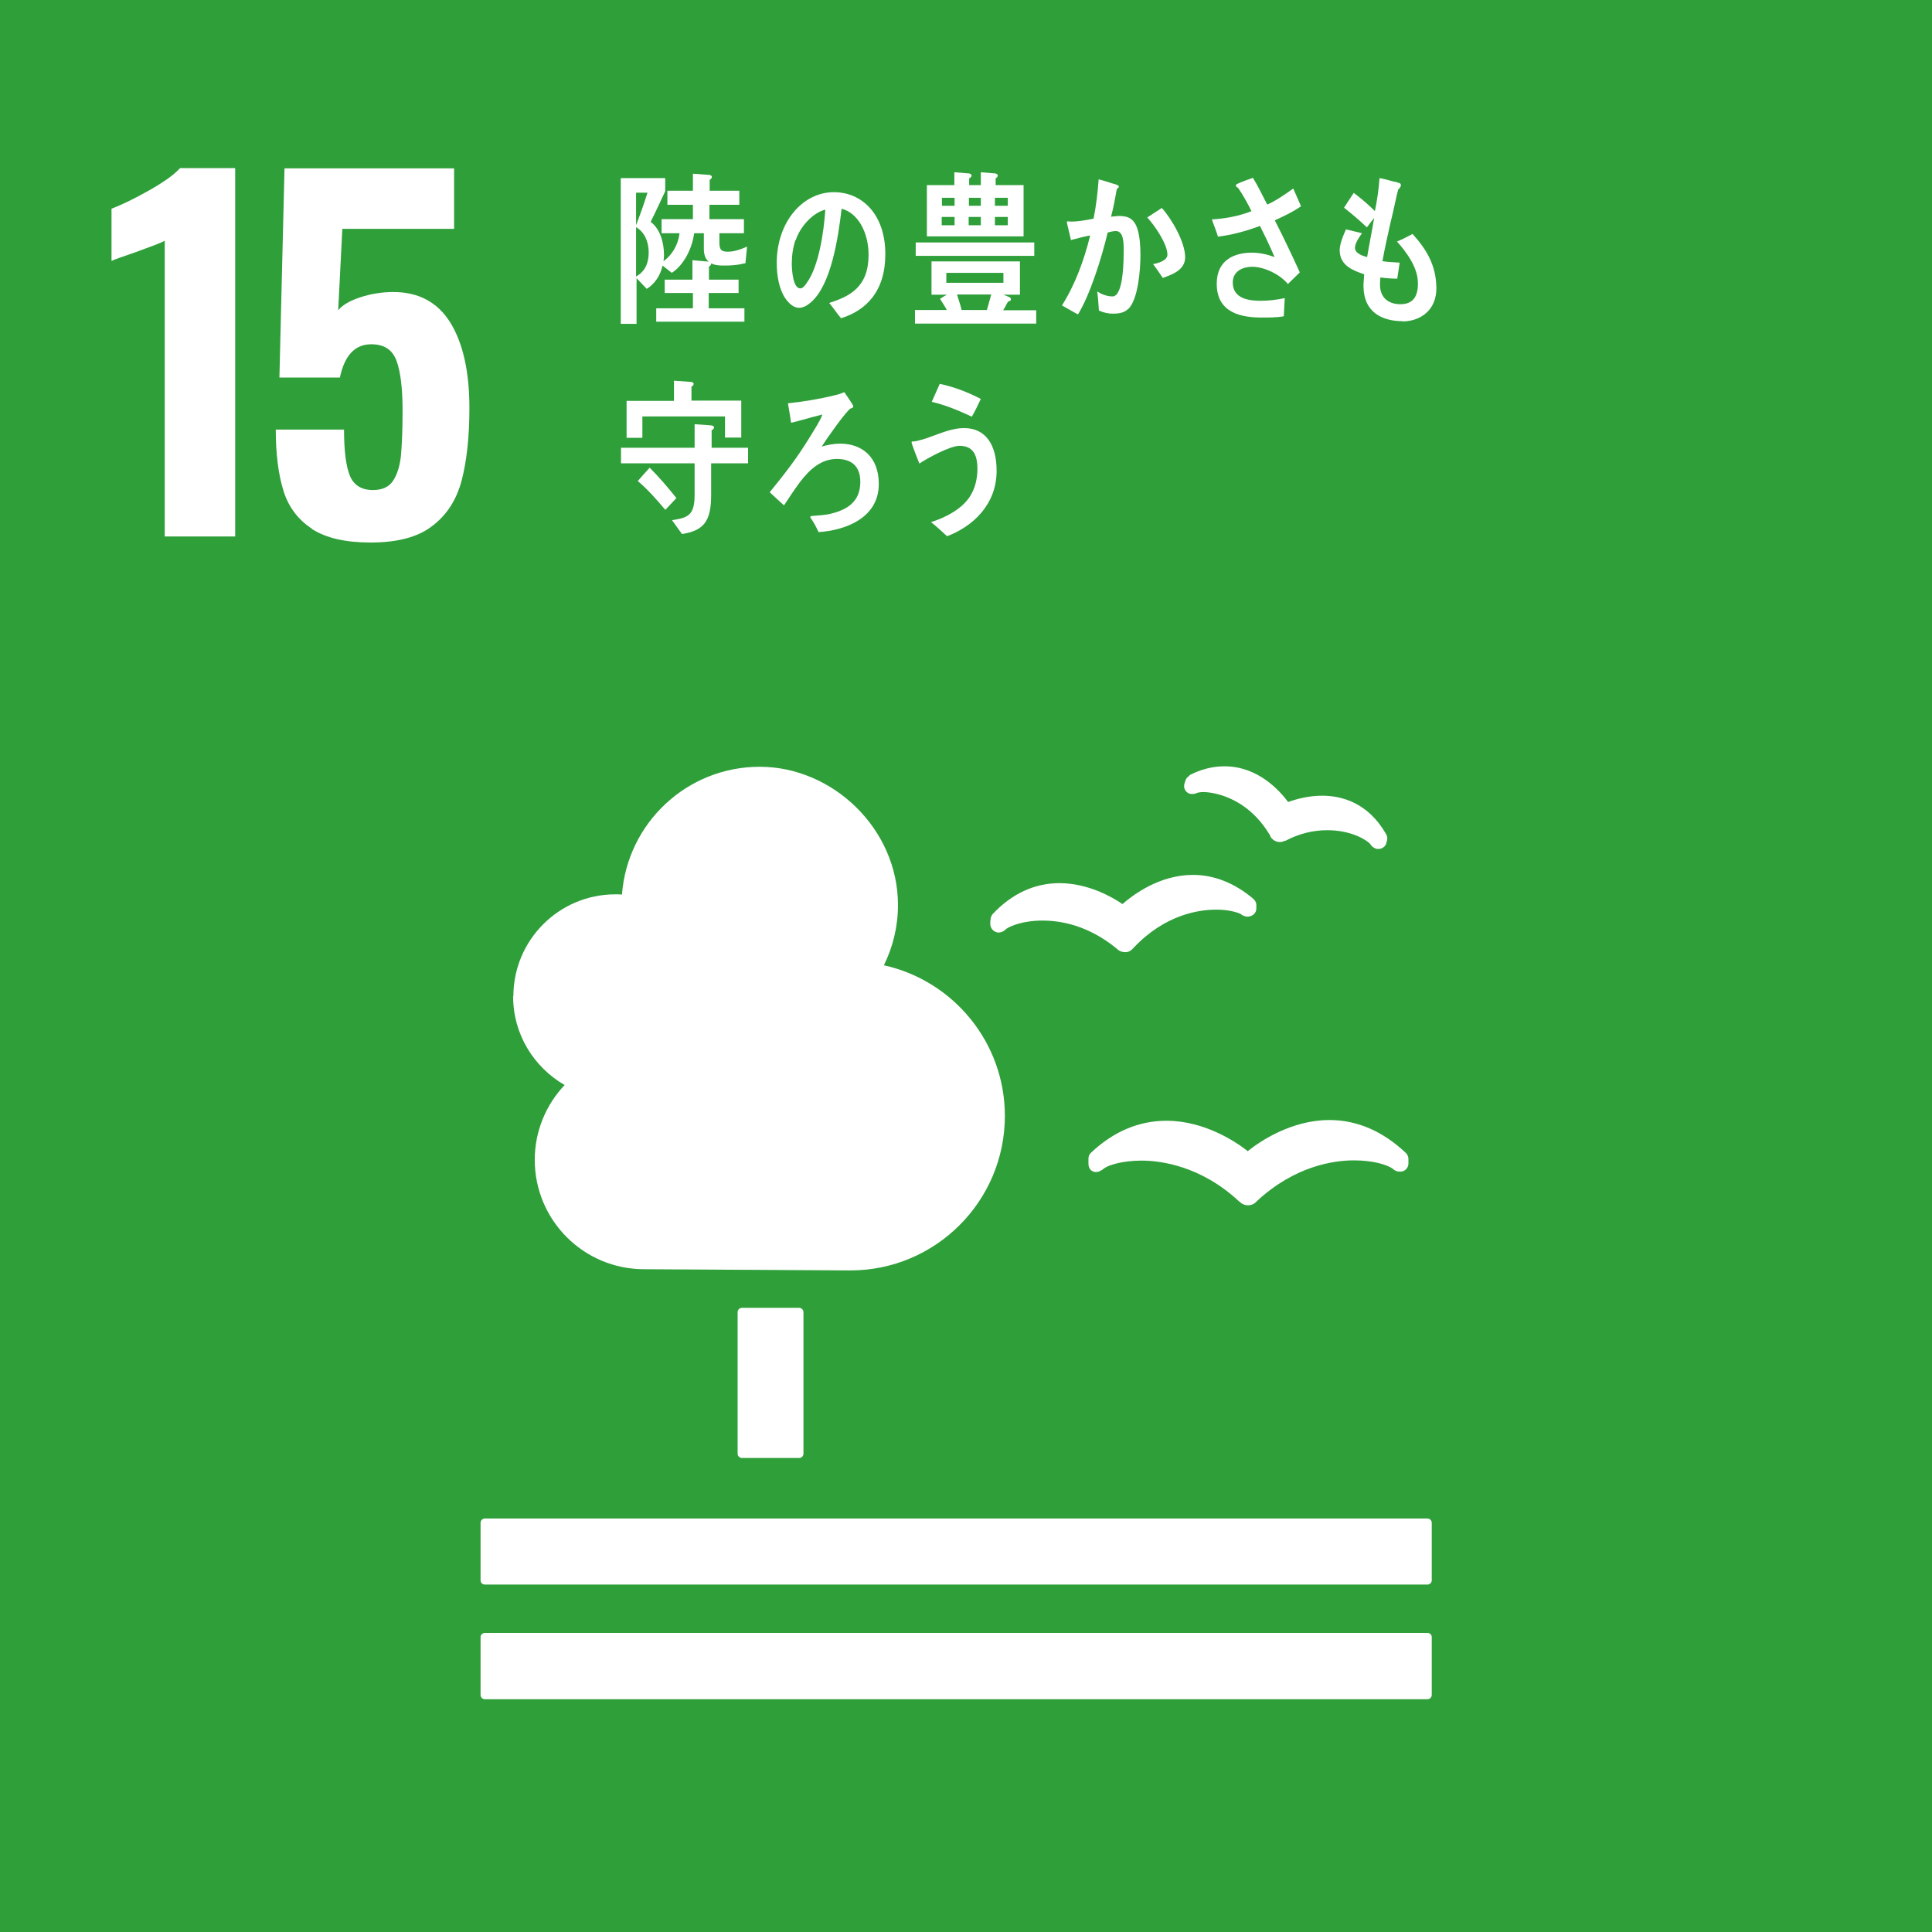 <?xml version="1.0" encoding="UTF-8"?><svg xmlns="http://www.w3.org/2000/svg" viewBox="0 0 79.52 79.52"><defs><style>.d{fill:#fff;}.e{fill:#2f9f3a;}</style></defs><g id="a"/><g id="b"><g id="c"><g><rect class="e" width="79.52" height="79.52"/><path class="d" d="M6.78,9.91c-.14,.08-.54,.23-1.2,.47-.52,.18-.85,.29-.99,.36v-2.15c.42-.16,.94-.41,1.54-.75,.6-.34,1.03-.64,1.28-.92h2.27v15.16h-2.9V9.91Z"/><path class="d" d="M12.85,21.77c-.57-.37-.97-.89-1.18-1.56-.21-.67-.32-1.52-.32-2.53h2.81c0,.87,.08,1.51,.24,1.9,.16,.39,.48,.59,.95,.59,.37,0,.65-.12,.82-.37,.17-.25,.28-.59,.33-1.02,.04-.43,.07-1.05,.07-1.86,0-.92-.08-1.61-.25-2.07-.17-.46-.51-.68-1.04-.68-.67,0-1.1,.46-1.29,1.37h-2.49l.21-8.61h6.98v2.49h-4.6l-.17,3.35c.17-.21,.47-.39,.9-.53,.42-.14,.88-.22,1.37-.22,1.04,0,1.82,.42,2.34,1.25,.52,.84,.79,2.01,.79,3.52,0,1.2-.11,2.19-.32,2.99-.21,.79-.61,1.42-1.21,1.87-.59,.46-1.44,.68-2.54,.68-1.02,0-1.82-.18-2.4-.55"/><path class="d" d="M30.54,53.83h2.35c.1,0,.18,.08,.18,.18v5.82c0,.1-.08,.18-.18,.18h-2.35c-.1,0-.18-.08-.18-.18v-5.82c0-.1,.08-.18,.18-.18Z"/><path class="d" d="M58.75,62.5H19.96c-.1,0-.18,.08-.18,.18v2.37c0,.1,.08,.17,.18,.17H58.75c.1,0,.18-.08,.18-.17v-2.37c0-.1-.08-.18-.18-.18"/><path class="d" d="M58.75,67.21H19.96c-.1,0-.18,.08-.18,.17v2.38c0,.1,.08,.18,.18,.18H58.75c.1,0,.18-.08,.18-.18v-2.38c0-.1-.08-.17-.18-.17"/><path class="d" d="M51.37,47.39c-.48-.38-1.78-1.26-3.36-1.26-1.13,0-2.18,.44-3.11,1.32-.07,.06-.1,.15-.1,.24v.21c0,.1,.03,.2,.11,.27,.08,.06,.17,.09,.27,.06,.02,0,.05,0,.07-.02,.07-.03,.14-.07,.19-.12,.2-.14,.76-.32,1.55-.32s2.44,.22,4,1.67l.04,.03c.09,.09,.21,.14,.34,.14,.12,0,.25-.05,.33-.14l.03-.03c1.57-1.46,3.18-1.68,4-1.68s1.35,.19,1.56,.32c.06,.05,.12,.1,.21,.13,.03,0,.13,.03,.23,0,.14-.04,.24-.17,.24-.32v-.19c0-.09-.04-.18-.1-.24-.95-.9-2.01-1.36-3.15-1.36-1.56,0-2.85,.87-3.35,1.27"/><path class="d" d="M48.96,31.93c-.08,.04-.14,.11-.17,.2l-.04,.13c-.03,.1-.01,.21,.05,.29,.06,.08,.15,.13,.24,.13,.02,0,.04,0,.05,0,.07,0,.13-.02,.19-.05,.03,0,.11-.03,.24-.03,.17,0,1.74,.05,2.77,1.81v.03c.07,.1,.16,.17,.26,.2,.03,0,.09,.02,.12,.02,.07,0,.14-.02,.2-.05h.03c.57-.3,1.15-.44,1.73-.44,.98,0,1.62,.4,1.77,.57,.03,.06,.08,.11,.13,.14,.03,.02,.09,.05,.13,.06,.02,0,.04,0,.06,0,.01,0,.02,0,.03,0,.05,0,.1-.01,.15-.04,.08-.04,.14-.11,.16-.2l.03-.11s.01-.06,.01-.09c0-.06-.02-.12-.05-.17-.75-1.31-1.85-1.58-2.63-1.58-.58,0-1.1,.15-1.4,.26-.36-.48-1.25-1.47-2.62-1.47-.48,0-.97,.12-1.45,.37"/><path class="d" d="M40.76,37.9v.17c.02,.11,.07,.2,.17,.26,.08,.05,.17,.07,.26,.04,.02,0,.04-.01,.06-.02,.07-.03,.12-.07,.17-.12,.17-.12,.7-.34,1.48-.34s1.9,.2,3.07,1.16l.03,.03c.08,.07,.19,.11,.3,.11h.03c.12,0,.24-.07,.3-.15l.03-.03c1.29-1.37,2.69-1.57,3.4-1.57,.51,0,.87,.11,1.01,.18,.05,.05,.12,.08,.2,.1,.02,0,.08,.02,.14,0,.03,0,.06-.01,.08-.02,.14-.05,.23-.18,.22-.33v-.15c-.01-.09-.06-.17-.13-.23-.77-.65-1.61-.98-2.48-.98-1.37,0-2.45,.81-2.9,1.2-.41-.28-1.41-.86-2.59-.86-1.03,0-1.96,.43-2.75,1.27-.06,.07-.09,.16-.09,.25"/><path class="d" d="M21.13,41.01c0-2.32,1.88-4.2,4.2-4.2,.09,0,.18,0,.27,.01,.22-2.94,2.67-5.26,5.67-5.26s5.69,2.55,5.69,5.69c0,.89-.21,1.73-.58,2.48,2.85,.63,4.98,3.17,4.98,6.2,0,3.51-2.85,6.36-6.36,6.36-.26,0-8.49-.05-8.49-.05-2.49,0-4.5-2.02-4.5-4.5,0-1.19,.47-2.28,1.23-3.08-1.26-.73-2.12-2.08-2.12-3.65"/><path class="d" d="M34.61,13.09c-.17-.2-.31-.42-.48-.62,.84-.27,1.62-.65,1.62-1.98,0-.9-.42-1.72-1.11-1.9-.14,1.21-.43,3.13-1.26,3.85-.15,.13-.31,.23-.5,.23-.22,0-.43-.2-.57-.41-.25-.38-.34-.94-.34-1.43,0-1.71,1.08-2.92,2.35-2.92,1.17,0,2.12,.92,2.12,2.55,0,1.52-.78,2.32-1.83,2.64m-1.87-3.22c-.1,.3-.15,.63-.15,.96,0,.29,.05,1.03,.35,1.03,.11,0,.2-.13,.26-.22,.5-.67,.71-2.11,.77-3.02-.48,.11-1.03,.67-1.22,1.26"/><path class="d" d="M37.66,13.31v-.55h1.31c-.08-.16-.19-.31-.28-.46,.09-.06,.19-.12,.28-.17h-.63v-1.37h3.64v1.37h-.68l.25,.1s.06,.04,.06,.08c0,.07-.07,.1-.12,.1-.07,.12-.13,.25-.2,.36h1.36v.55h-4.98Zm.03-3.33h4.88v.55h-4.88v-.55Zm.46-.25v-2.11h1.13v-.53l.62,.05s.09,.03,.09,.08c0,.06-.05,.1-.1,.12v.28h.48v-.53l.61,.05s.09,.03,.09,.08c0,.06-.05,.1-.09,.12v.28h1.15v2.11h-3.99Zm1.14-1.59h-.52v.33h.52v-.33Zm0,.79h-.53v.34h.53v-.34Zm2.01,2.3h-2.35v.41h2.35v-.41Zm-1.91,.89c.06,.21,.14,.42,.19,.64h1.04l.18-.64h-1.4Zm.98-3.98h-.49v.33h.49v-.33Zm0,.79h-.5v.34h.5v-.34Zm1.11-.79h-.53v.33h.53v-.33Zm0,.79h-.53v.34h.53v-.34Z"/><path class="d" d="M46.44,12.71c-.18,.18-.42,.2-.65,.2-.19,0-.39-.05-.56-.13-.02-.26-.03-.52-.07-.78,.2,.12,.41,.2,.63,.2,.46,0,.46-1.53,.46-1.91,0-.28,0-.78-.32-.78-.11,0-.23,.03-.34,.06-.23,.99-.72,2.56-1.22,3.37-.22-.11-.44-.25-.66-.37,.53-.83,.92-1.88,1.16-2.88-.26,.05-.53,.12-.79,.19-.02-.09-.17-.71-.17-.74,0-.02,.01-.03,.03-.03,.05,0,.1,.01,.15,.01,.3,0,.62-.06,.92-.12,.11-.54,.17-1.08,.21-1.62,.18,.05,.36,.1,.53,.16,.07,.02,.15,.04,.23,.07,.03,.02,.07,.03,.07,.07,0,.05-.05,.08-.08,.09-.07,.39-.14,.77-.24,1.15,.12-.01,.23-.03,.34-.03,.39,0,.63,.13,.76,.58,.09,.31,.11,.71,.11,1.03,0,.6-.09,1.81-.5,2.22m1.42-1.28c-.13-.2-.26-.38-.4-.57,.17-.03,.59-.13,.59-.39,0-.45-.55-1.23-.83-1.53,.2-.13,.4-.26,.6-.39,.39,.43,.96,1.39,.96,2.03,0,.54-.57,.72-.92,.85"/><path class="d" d="M52.47,9.07c.36,.7,.7,1.42,1.03,2.14l-.49,.48c-.34-.41-.99-.71-1.47-.71-.34,0-.8,.15-.8,.65,0,.69,.72,.75,1.15,.75,.33,0,.66-.04,.99-.11-.01,.25-.03,.5-.04,.75-.3,.05-.6,.05-.9,.05-.8,0-1.86-.16-1.86-1.39,0-1,.75-1.28,1.45-1.28,.31,0,.63,.07,.93,.18-.1-.24-.21-.47-.32-.71-.1-.19-.18-.38-.28-.57-.57,.21-1.14,.37-1.73,.44-.07-.24-.17-.47-.25-.71,.54-.03,1.11-.13,1.63-.34-.17-.34-.35-.67-.56-.97-.03,0-.08-.03-.08-.08,0-.04,.03-.06,.05-.07,.21-.1,.43-.17,.65-.25,.22,.35,.39,.73,.59,1.1,.38-.17,.73-.42,1.07-.66,.11,.24,.21,.49,.32,.73-.33,.23-.69,.4-1.06,.57"/><path class="d" d="M29.27,19.07v1.31c0,1.07-.3,1.46-1.2,1.6l-.41-.57c.65-.1,.93-.19,.93-1.04,0-.44,0-.87,0-1.3h-3.03v-.64h3.03v-.97l.7,.05s.1,.02,.1,.08-.06,.1-.1,.12v.72h1.5v.64h-1.5Zm.57-1.04v-.89h-3.4v.88h-.65v-1.52h1.95v-.83l.72,.05s.09,.02,.09,.08c0,.05-.05,.1-.09,.11v.58h2.05v1.52h-.68Zm-2.45,2.96c-.36-.42-.72-.84-1.14-1.19,.16-.18,.32-.37,.49-.55,.39,.39,.75,.81,1.1,1.25l-.45,.48Z"/><path class="d" d="M33.69,21.9c-.09-.2-.19-.39-.31-.56-.01-.02-.03-.04-.03-.06s.03-.03,.04-.04c.29-.03,.58-.03,.86-.11,.61-.16,1.16-.47,1.16-1.3,0-.69-.42-.94-.96-.94-.65,0-1.12,.42-1.53,.96-.23,.31-.44,.63-.65,.95-.2-.18-.4-.36-.59-.54,.63-.77,1.14-1.43,1.67-2.3,.15-.25,.4-.62,.5-.9-.15,.04-.3,.08-.46,.12-.27,.07-.55,.16-.83,.22-.04-.27-.08-.53-.13-.8,.64-.07,1.28-.17,1.92-.33,.14-.03,.27-.07,.4-.13,.05,.08,.37,.52,.37,.58,0,.07-.07,.09-.11,.09-.2,.13-1.01,1.28-1.19,1.57,.24-.07,.5-.12,.76-.12,.89,0,1.59,.54,1.59,1.66,0,1.45-1.47,1.92-2.48,1.98"/><path class="d" d="M38.98,22.07c-.22-.2-.43-.4-.66-.58,.58-.18,1.36-.56,1.68-1.19,.16-.3,.23-.66,.23-1,0-.61-.2-.95-.74-.95-.38,0-1.31,.5-1.65,.73-.04-.1-.32-.81-.32-.87,0-.05,.06-.04,.08-.04,.13,0,.58-.14,.72-.2,.46-.16,.88-.35,1.36-.35,.93,0,1.34,.74,1.34,1.76,0,1.4-1,2.3-2.04,2.69m1.02-4.92c-.54-.25-1.08-.48-1.65-.61,.11-.24,.22-.49,.33-.74,.58,.12,1.15,.34,1.69,.62-.12,.25-.23,.49-.37,.73"/><path class="d" d="M30.64,10.84c-.26,.07-.54,.09-.8,.09-.19,0-.39,0-.57-.09,0,.07-.04,.11-.09,.13v.54h1.22v.55h-1.23v.63h1.47v.55h-3.63v-.55h1.51v-.63h-1.16v-.55h1.14v-.8l.67,.06c-.15-.12-.2-.32-.2-.53v-.64h-.4c-.08,.63-.43,1.32-.92,1.63l-.38-.3c-.09,.42-.33,.76-.65,.96l-.42-.44v1.88h-.65V7.33h1.83v.54c-.2,.42-.39,.85-.6,1.26,.39,.29,.55,.85,.55,1.37,0,.08-.01,.17-.02,.25,.36-.26,.6-.67,.66-1.15h-.74v-.58h1.29v-.59h-1.05v-.58h1.05v-.7l.69,.05s.09,.02,.09,.08-.05,.1-.09,.12v.45h1.22v.58h-1.23v.59h1.42v.58h-1.01c0,.13,0,.26,0,.39,0,.31,.1,.37,.35,.37,.27,0,.54-.1,.79-.21l-.07,.69Zm-4.46-2.91v1.34c.17-.44,.33-.89,.47-1.34h-.47Zm0,1.42v2.03c.35-.19,.52-.53,.52-.98s-.17-.85-.52-1.05"/><path class="d" d="M57.74,13.22c-.82,0-1.61-.34-1.62-1.44,0-.16,.02-.33,.03-.49-.43-.15-1-.34-1.01-.98,0-.27,.15-.63,.26-.87,.22,.05,.44,.11,.66,.16-.1,.14-.29,.4-.29,.6,0,.24,.34,.34,.5,.38,.09-.54,.2-1.07,.29-1.61-.11,.13-.2,.26-.3,.39-.3-.29-.61-.55-.94-.81,.13-.2,.26-.41,.4-.61,.31,.23,.6,.48,.87,.75,.09-.44,.16-.91,.19-1.36,.19,.03,.38,.09,.57,.14,.08,.01,.16,.03,.23,.06,.04,.01,.08,.03,.08,.09,0,.08-.07,.14-.11,.18-.04,.15-.08,.31-.11,.46-.07,.32-.14,.64-.22,.96-.11,.5-.23,1.02-.32,1.53,.23,.04,.47,.04,.71,.06l-.1,.66c-.23,0-.46-.02-.69-.05-.02,.1-.02,.2-.02,.3,0,.57,.4,.81,.85,.8,.5,0,.72-.31,.71-.87,0-.65-.48-1.28-.86-1.71,.22-.09,.44-.2,.64-.31,.56,.62,.97,1.27,.98,2.22,.01,.92-.66,1.37-1.38,1.38"/></g></g></g></svg>